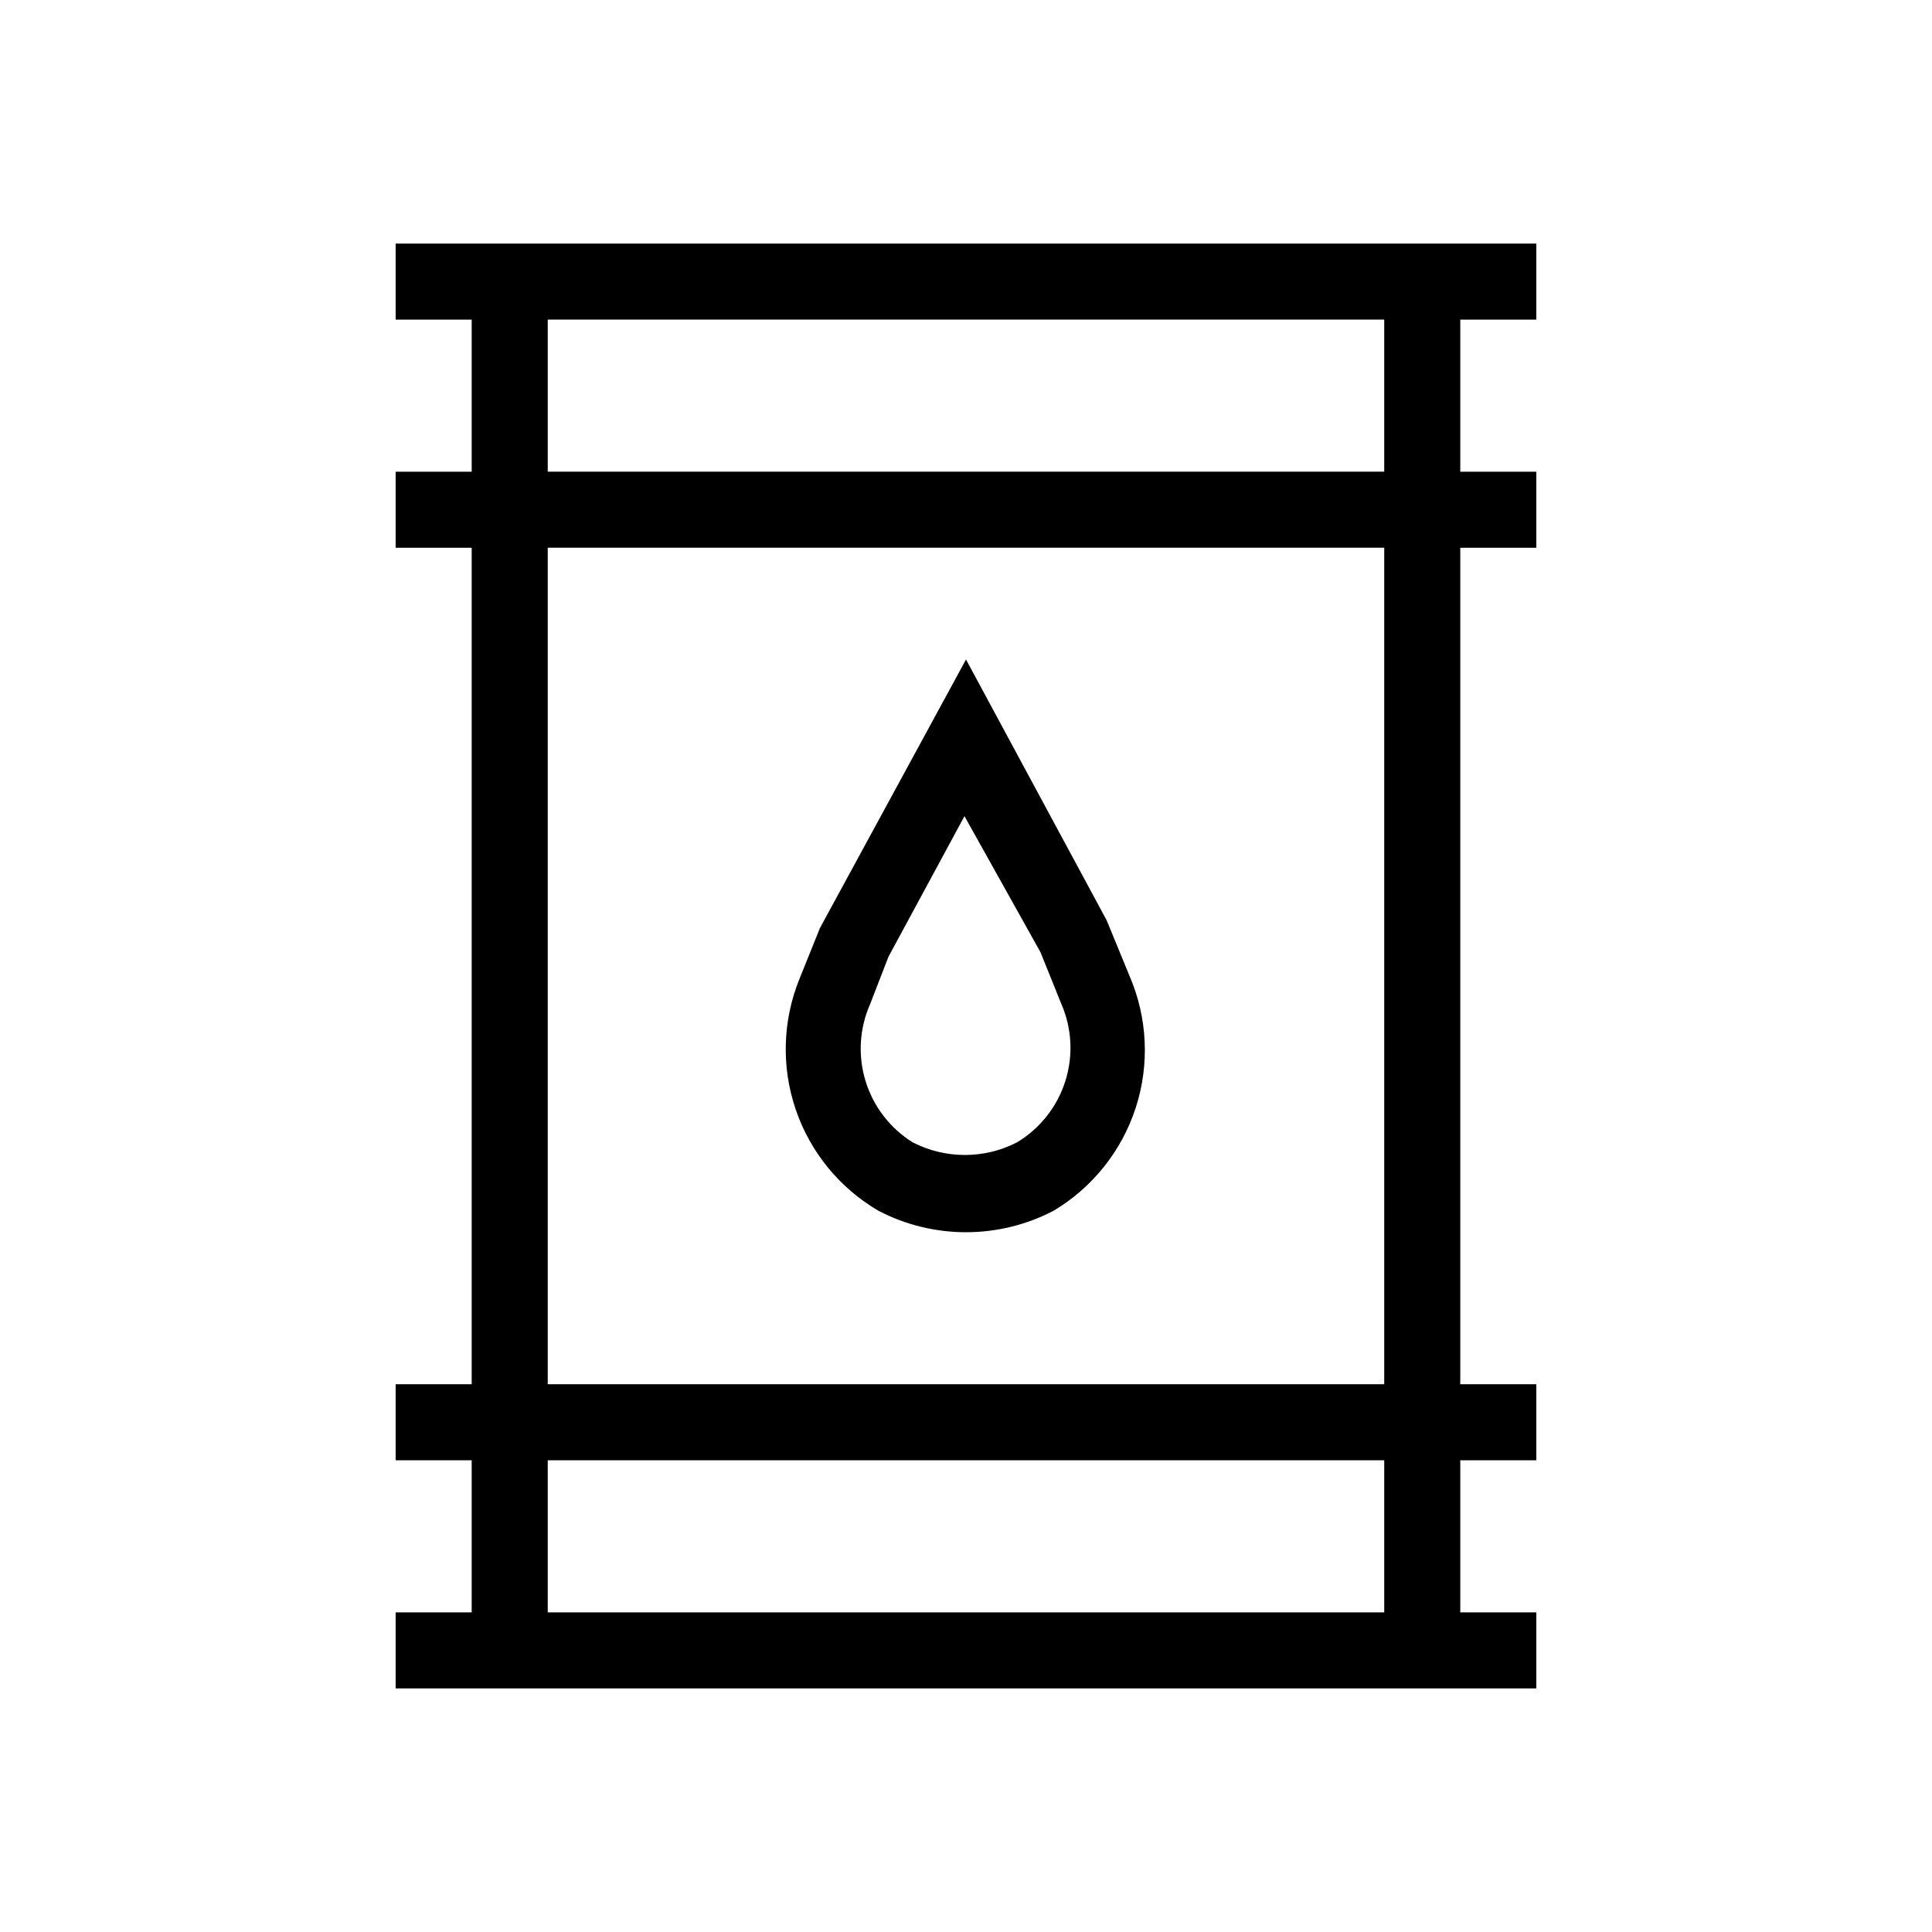 <?xml version="1.0" encoding="UTF-8"?>
<!-- Uploaded to: ICON Repo, www.svgrepo.com, Generator: ICON Repo Mixer Tools -->
<svg fill="#000000" width="800px" height="800px" version="1.1" viewBox="144 144 512 512" xmlns="http://www.w3.org/2000/svg">
 <path d="m551.14 228.7v-20.152h-302.29v20.152h20.152v40.305h-20.152v20.152h20.152v221.68h-20.152v20.152h20.152v40.305h-20.152v20.152h302.29v-20.152h-20.152v-40.305h20.152v-20.152h-20.152v-221.68h20.152v-20.152h-20.152v-40.305zm-40.305 342.59h-221.68v-40.305h221.68zm0-60.457h-221.68v-221.68h221.68zm0-241.83h-221.68v-40.305h221.68zm-134.01 195.88c14.523 7.562 31.824 7.562 46.348 0 10.352-6.16 18.105-15.879 21.816-27.34 3.707-11.457 3.117-23.875-1.664-34.934l-6.047-14.711-37.277-69.121-38.695 71.137-5.441 13.504c-4.484 11.051-4.832 23.352-0.984 34.641 3.852 11.289 11.641 20.812 21.945 26.824zm-2.219-54.816 4.836-12.496 20.152-37.281 20.152 36.074 5.441 13.504c2.883 6.512 3.285 13.855 1.133 20.648-2.152 6.793-6.711 12.562-12.82 16.23-8.664 4.445-18.941 4.445-27.609 0-5.988-3.723-10.434-9.488-12.504-16.227-2.074-6.742-1.641-14.008 1.219-20.453z"/>
</svg>